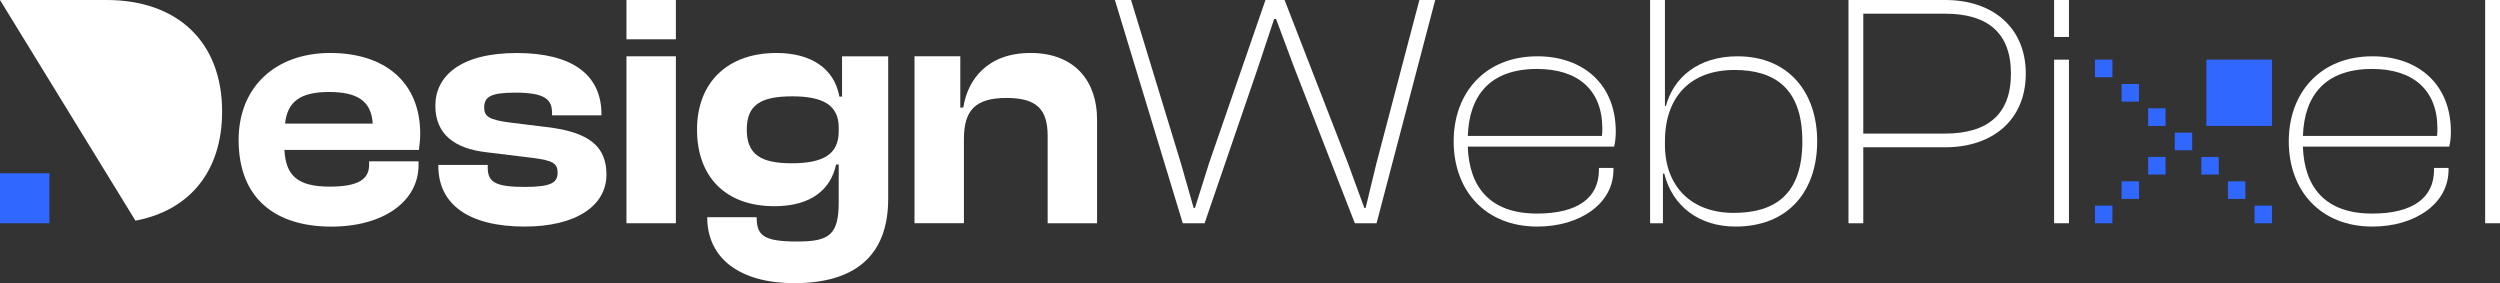 <?xml version="1.0" encoding="utf-8"?>
<!-- Generator: Adobe Illustrator 25.2.3, SVG Export Plug-In . SVG Version: 6.00 Build 0)  -->
<svg version="1.1" id="Layer_1" xmlns="http://www.w3.org/2000/svg" xmlns:xlink="http://www.w3.org/1999/xlink" x="0px" y="0px"
	 viewBox="0 0 512 58" style="enable-background:new 0 0 512 58;" xml:space="preserve">
<rect x="0" y="0" width="512" height="58" fill="#333333" stroke="none"/>
<style type="text/css">
	.st0{fill:#FFFFFF;}
	.st1{fill:#3067FF;}
</style>
<g>
	<path class="st0" d="M48.87,28.66c0-10.92,7.63-17.81,18.76-17.81c11.07,0,18.43,5.87,18.43,16.58c0,1.23-0.14,2.12-0.27,3.28
		H58.25c0.27,5.25,2.7,7.51,9.25,7.51c6.01,0,8.1-1.57,8.1-4.5v-0.68h10.12v0.75c0,7.44-7.15,12.62-17.89,12.62
		C56.56,46.4,48.87,40.8,48.87,28.66z M58.38,25.32h17.95c-0.27-4.5-2.97-6.48-8.91-6.48C61.42,18.83,58.85,20.88,58.38,25.32z"/>
	<path class="st0" d="M89.77,33.98v-0.2h10.12v0.61c0,3.07,1.89,3.89,7.63,3.89c5.4,0,6.68-0.89,6.68-2.93c0-1.91-1.01-2.46-4.99-3
		l-9.52-1.16c-6.75-0.75-10.53-3.82-10.53-9.55c0-6,5.06-10.78,16.67-10.78c11.07,0,17.35,4.23,17.35,12.56v0.2h-10.12V23.2
		c0-2.8-1.35-4.23-7.56-4.23c-5.06,0-6.34,0.89-6.34,3.07c0,1.77,0.95,2.52,5.4,3.07l7.22,0.89c9.04,1.02,12.42,4.09,12.42,9.76
		c0,6.41-6.28,10.64-16.74,10.64C96.04,46.4,89.77,41.9,89.77,33.98z"/>
	<path class="st0" d="M128.3,8.05V0h10.12v8.05H128.3z M128.3,45.72V11.53h10.12v34.19H128.3z"/>
	<path class="st0" d="M142.75,26.54c0-9.55,6.14-15.69,16.27-15.69c6.88,0,11.81,3,12.89,8.94h0.54v-8.26h9.45v29.2
		c0,11.94-7.15,17.26-19.24,17.26c-10.93,0-17.82-4.91-17.82-13.51h10.12c0,3.82,1.48,4.98,8.37,4.98c6.48,0,8.44-1.36,8.44-8.05
		v-7.71h-0.54c-1.08,5.05-5.06,8.53-12.62,8.53C148.55,42.24,142.75,36.16,142.75,26.54z M162.12,33.44c6.48,0,9.65-1.84,9.65-6.55
		v-0.75c0-4.64-3.24-6.41-9.52-6.41c-6.48,0-9.31,1.77-9.31,6.82C152.94,31.59,155.77,33.44,162.12,33.44z"/>
	<path class="st0" d="M187.29,45.72V11.53h9.38v10.51h0.61c0.88-5.73,4.93-11.19,13.77-11.19c9.25,0,13.63,6,13.63,13.58v21.29
		h-10.12V27.84c0-5.46-2.23-7.78-8.44-7.78c-6.41,0-8.71,2.59-8.71,8.39v17.26H187.29z"/>
	<path class="st0" d="M242.23,45.72L228.33,0h3.31l10.19,33.37l2.63,9.21h0.27l2.9-9.21L259.17,0h3.91l12.96,33.37l3.37,9.21h0.27
		l2.23-9.21L290.69,0h3.24l-12.01,45.72h-4.45l-12.49-32.07l-3.64-9.76h-0.4l-3.24,9.76l-11,32.07H242.23z"/>
	<path class="st0" d="M297.71,28.93c0-9.96,6.48-17.4,17.14-17.4c9.25,0,16.06,5.6,16.06,15.42c0,1.23-0.14,2.32-0.34,3.07h-29.97
		c0.27,8.32,4.59,13.72,14.17,13.72c8.5,0,12.69-3.34,12.69-8.94v-0.41h2.97v0.41c0,6.89-6.82,11.6-15.59,11.6
		C304.26,46.4,297.71,39.1,297.71,28.93z M300.61,27.84h27.47c0.07-0.55,0.07-1.02,0.07-1.57c0-7.85-4.99-12.15-13.36-12.15
		C305.2,14.12,300.88,19.52,300.61,27.84z"/>
	<path class="st0" d="M337.94,45.72V0h3.04v21.7h0.2c1.55-5.8,6.61-10.17,14.65-10.17c10.53,0,16.33,7.44,16.33,17.4
		c0,10.03-5.74,17.47-16.74,17.47c-7.36,0-12.89-4.09-14.58-10.85h-0.27v10.17H337.94z M355.01,43.6c8.44,0,14.11-3.68,14.11-14.67
		c0-10.92-5.74-14.6-13.9-14.6c-9.04,0-14.24,5.53-14.24,14.6v0.68C340.97,38.28,346.51,43.6,355.01,43.6z"/>
	<path class="st0" d="M378.57,45.72V0h19.84c9.58,0,16.47,5.53,16.47,15.08S408,30.16,398.41,30.16H381.6v15.56H378.57z M381.6,2.8
		v24.56h16.67c8.77,0,13.57-3.89,13.57-12.28S407.05,2.8,398.28,2.8H381.6z"/>
	<path class="st0" d="M420.68,7.57V0h3.04v7.57H420.68z M420.68,45.72v-33.5h3.04v33.5H420.68z"/>
	<path class="st0" d="M468.74,28.93c0-9.96,6.48-17.4,17.14-17.4c9.25,0,16.06,5.6,16.06,15.42c0,1.23-0.14,2.32-0.34,3.07h-29.97
		c0.27,8.32,4.59,13.72,14.17,13.72c8.5,0,12.69-3.34,12.69-8.94v-0.41h2.97v0.41c0,6.89-6.82,11.6-15.59,11.6
		C475.28,46.4,468.74,39.1,468.74,28.93z M471.64,27.84h27.47c0.07-0.55,0.07-1.02,0.07-1.57c0-7.85-4.99-12.15-13.36-12.15
		C476.23,14.12,471.91,19.52,471.64,27.84z"/>
	<path class="st0" d="M508.96,45.72V0H512v45.72H508.96z"/>
	<rect y="35.48" class="st1" width="10.12" height="10.24"/>
	<path class="st0" d="M45.49,22.86C45.49,8.53,36.31,0,21.8,0H0l27.74,45.19C38.77,43.12,45.49,35.12,45.49,22.86z"/>
	<g>
		<rect x="429.05" y="42.11" class="st1" width="3.57" height="3.61"/>
		<rect x="434.5" y="37.13" class="st1" width="3.57" height="3.61"/>
		<rect x="439.94" y="32.14" class="st1" width="3.57" height="3.61"/>
		<rect x="429.05" y="12.21" class="st1" width="3.57" height="3.61"/>
		<rect x="434.5" y="17.2" class="st1" width="3.57" height="3.61"/>
		<rect x="439.94" y="22.18" class="st1" width="3.57" height="3.61"/>
		<rect x="451.87" y="12.21" class="st1" width="13.43" height="13.57"/>
		<rect x="461.73" y="42.11" class="st1" width="3.57" height="3.61"/>
		<rect x="456.28" y="37.13" class="st1" width="3.57" height="3.61"/>
		<rect x="450.84" y="32.14" class="st1" width="3.57" height="3.61"/>
		<rect x="445.39" y="27.16" class="st1" width="3.57" height="3.61"/>
	</g>
</g>
</svg>
